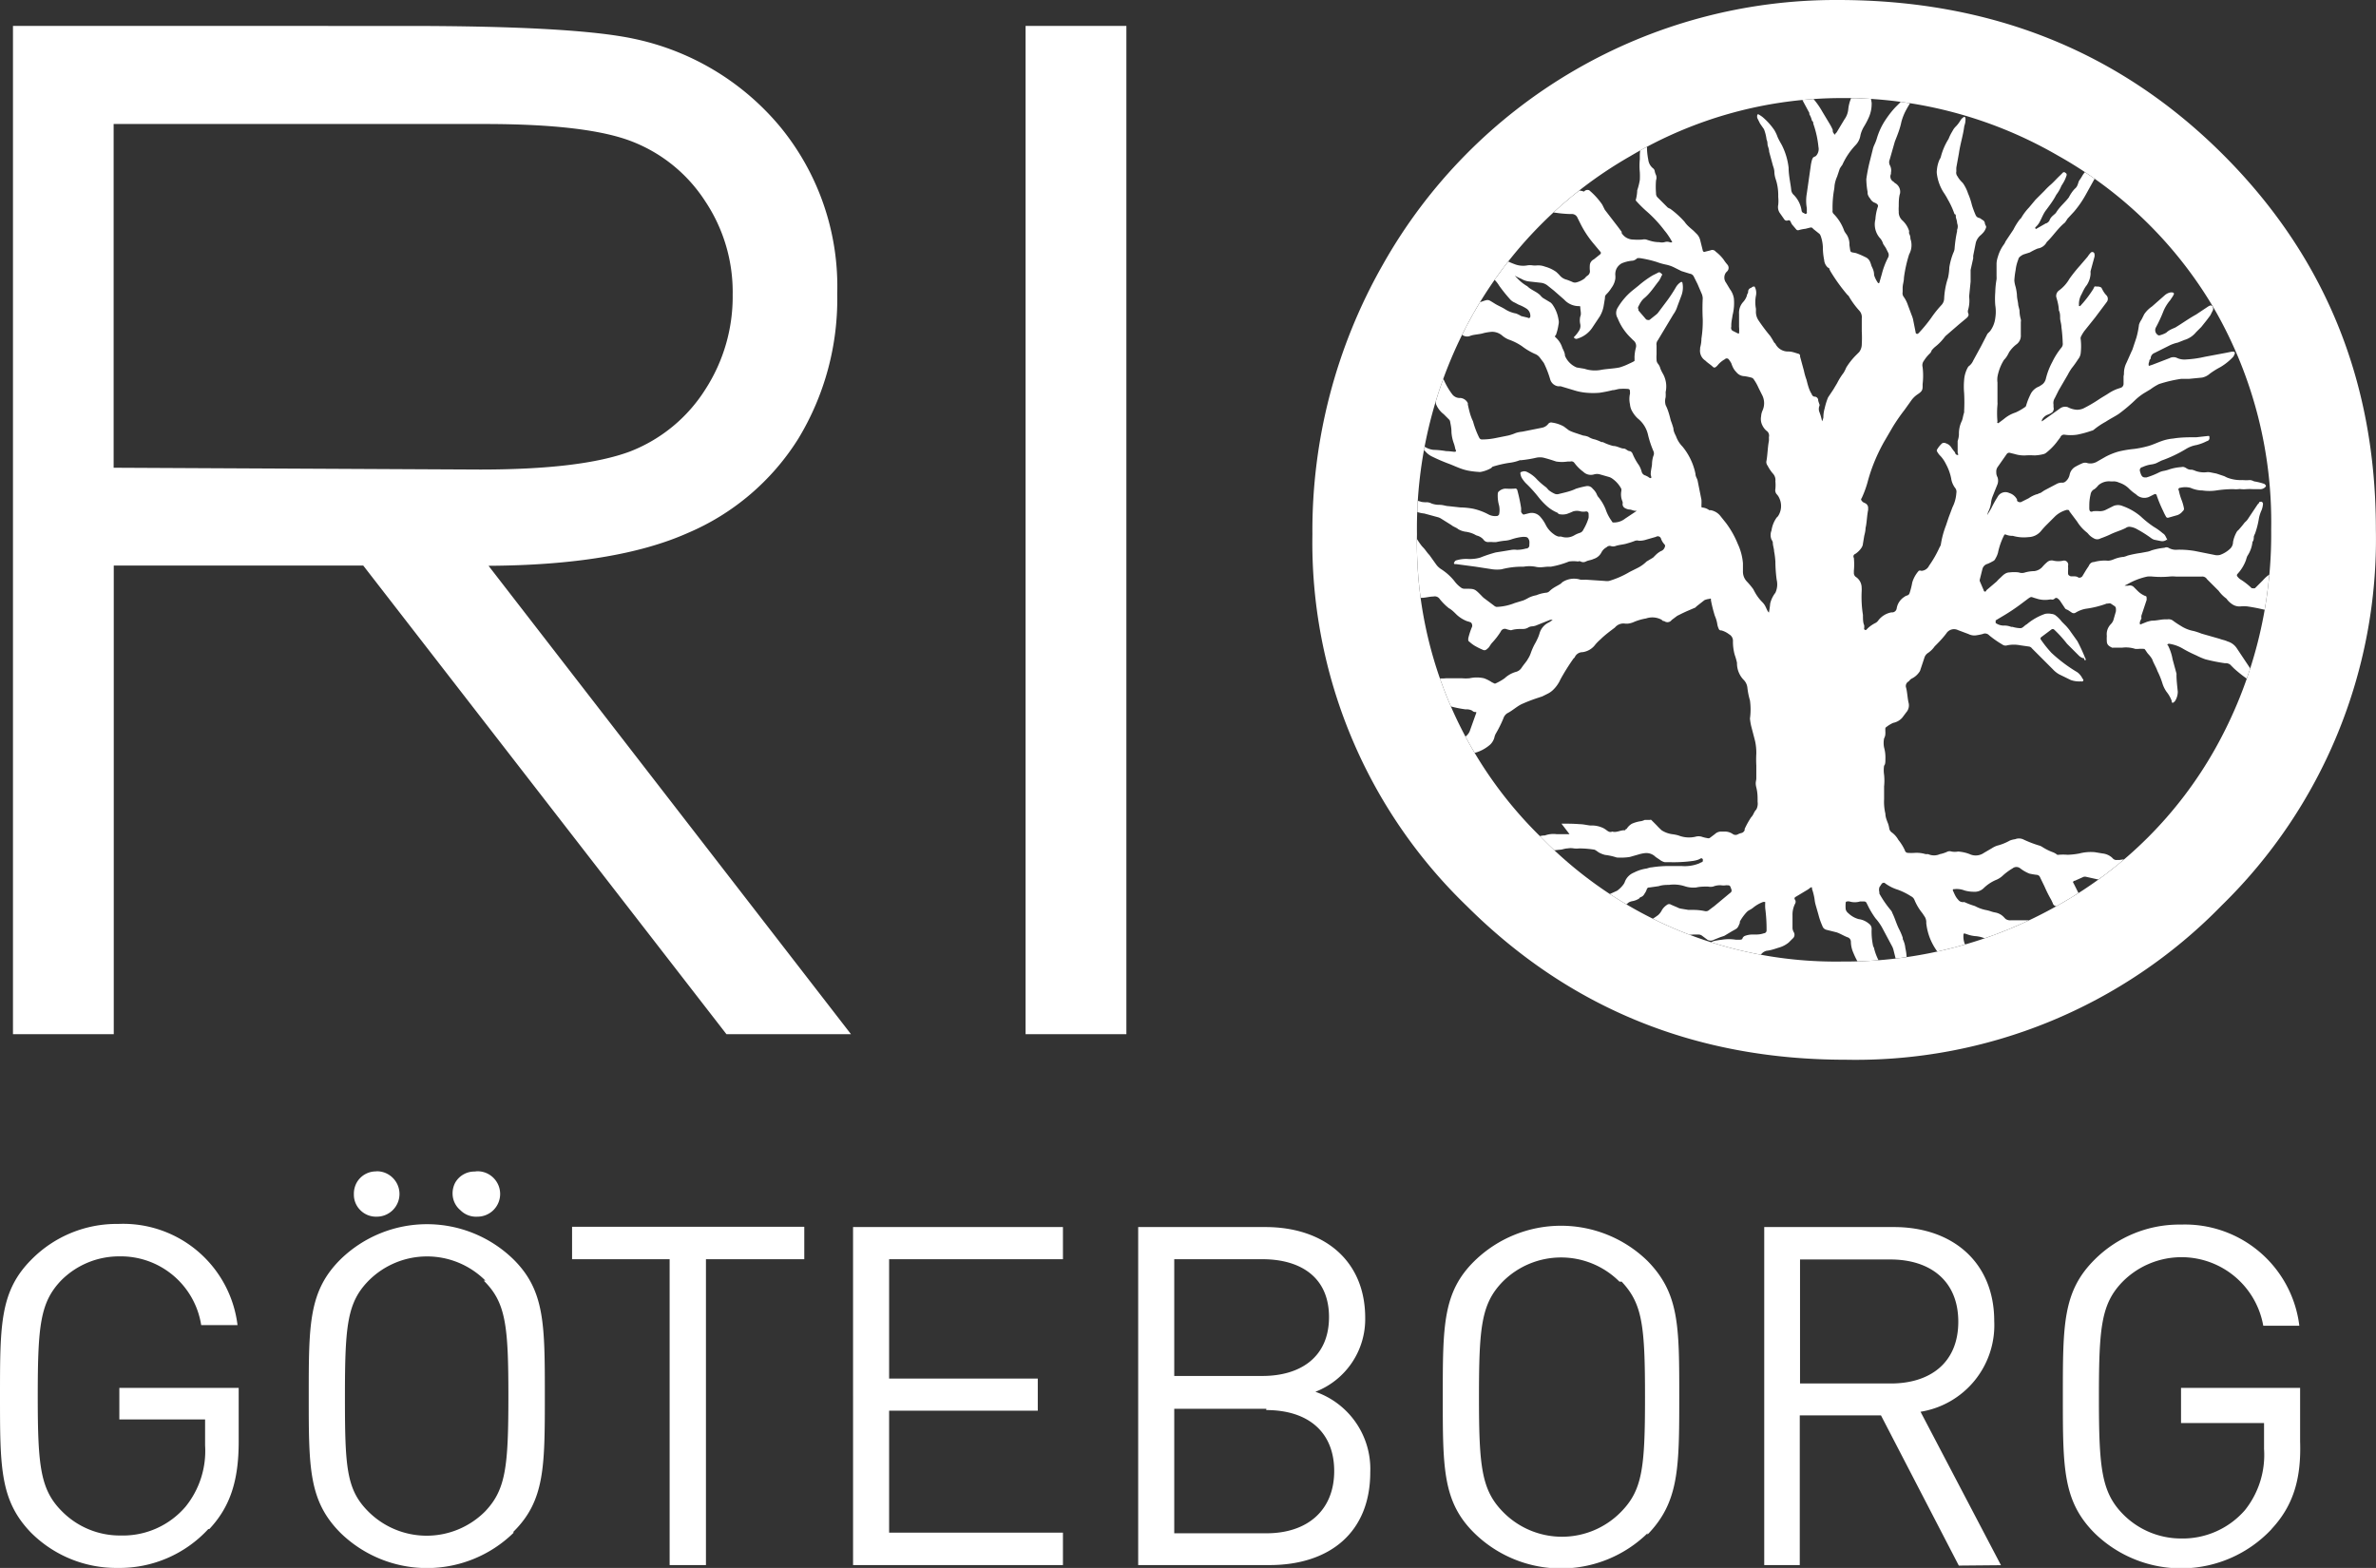 <svg xmlns="http://www.w3.org/2000/svg" viewBox="0 0 183.16 120.88"><rect x="0" y="0" width="183.16" height="120.88" fill="#333333" stroke="none"/><defs><clipPath id="a"><path fill="none" d="M142 7.56a32 32 0 0 0-16.36 4.5 32.35 32.35 0 0 0-12.07 12.12 33.7 33.7 0 0 0-4.34 17 31.74 31.74 0 0 0 9.6 23.4A31.68 31.68 0 0 0 142 74.13a33.26 33.26 0 0 0 16.76-4.4 31.44 31.44 0 0 0 12-12 33.74 33.74 0 0 0 4.32-16.92A32.92 32.92 0 0 0 170.8 24a32.23 32.23 0 0 0-12.15-12A32.88 32.88 0 0 0 142 7.56z"/></clipPath></defs><g data-name="Layer 1"><path fill="#fff" d="M29 90.3a1.73 1.73 0 0 1 1.27.5 1.75 1.75 0 0 1-1.24 3 1.7 1.7 0 0 1-1.25-.5 1.67 1.67 0 0 1-.5-1.23 1.77 1.77 0 0 1 .22-.9 1.7 1.7 0 0 1 1.5-.86zm7.76 0a1.73 1.73 0 0 1 1.27.5 1.75 1.75 0 0 1-1.24 3 1.7 1.7 0 0 1-1.3-.5 1.67 1.67 0 0 1-.6-1.22 1.77 1.77 0 0 1 .2-.9 1.7 1.7 0 0 1 1.5-.86zm-20.7 27.58a9.3 9.3 0 0 1-7 3 9.3 9.3 0 0 1-6.65-2.7C0 115.7 0 113.14 0 107.62s0-8.1 2.45-10.54a9.23 9.23 0 0 1 6.66-2.72 8.88 8.88 0 0 1 9.2 7.8h-2.8a6.27 6.27 0 0 0-6.3-5.3 6.3 6.3 0 0 0-4.5 1.86c-1.6 1.68-1.8 3.44-1.8 8.9s.2 7.25 1.9 8.93a6.28 6.28 0 0 0 4.5 1.83 6.35 6.35 0 0 0 5-2.23 6.83 6.83 0 0 0 1.5-4.72v-2H9.2V107h9.2v4.14c0 3-.65 5.02-2.26 6.74zm23.52.3a9.55 9.55 0 0 1-13.33 0c-2.45-2.46-2.45-5-2.45-10.55s0-8.1 2.45-10.54a9.55 9.55 0 0 1 13.33 0c2.42 2.4 2.42 5 2.42 10.5s0 8.1-2.42 10.5zm-2.16-19.45a6.36 6.36 0 0 0-9 0c-1.65 1.68-1.83 3.44-1.83 8.9s.1 7.2 1.8 8.9a6.36 6.36 0 0 0 9 0c1.6-1.68 1.8-3.44 1.8-8.9s-.2-7.22-1.9-8.9zm17-1.65v23.58h-2.8V97.08H44.1v-2.5H62v2.5zm11.34 23.58V94.6h16.18v2.48h-13.4v9.2H80v2.48H68.54v9.4h13.4v2.5zm32.1 0H87.74V94.6h9.8c4.55 0 7.7 2.6 7.7 7a6 6 0 0 1-3.84 5.7 6.3 6.3 0 0 1 4.23 6.2c0 4.67-3.16 7.16-7.77 7.16zm-.54-23.58h-6.8v9h6.8c2.9 0 5.13-1.43 5.13-4.54s-2.24-4.46-5.13-4.46zm.3 11.53h-7.1v9.6h7.1c3.2 0 5.23-1.8 5.23-4.8s-2-4.7-5.24-4.7zm29.38 9.6a9.55 9.55 0 0 1-13.33 0c-2.45-2.4-2.45-5-2.45-10.5s0-8.1 2.45-10.5a9.55 9.55 0 0 1 13.33 0c2.45 2.5 2.45 5 2.45 10.5s-.02 8.1-2.45 10.6zm-2.16-19.4a6.36 6.36 0 0 0-9 0c-1.65 1.7-1.83 3.5-1.83 8.9s.2 7.2 1.9 8.9a6.36 6.36 0 0 0 9 0c1.7-1.7 1.9-3.4 1.9-8.9s-.2-7.2-1.8-8.9zM151 120.7l-6-11.58h-6.26v11.54H136V94.6h10c4.54 0 7.73 2.74 7.73 7.24a6.76 6.76 0 0 1-5.68 7l6.2 11.83zm-5.24-23.6h-7v9.56h7c3 0 5.2-1.57 5.2-4.76s-2.2-4.8-5.23-4.8zm29.34 20.8a9.55 9.55 0 0 1-13.63.3c-2.45-2.46-2.45-5-2.45-10.55s0-8.1 2.45-10.54a9.23 9.23 0 0 1 6.66-2.7 8.88 8.88 0 0 1 9.12 7.8h-2.78a6.4 6.4 0 0 0-10.84-3.4c-1.65 1.7-1.83 3.5-1.83 8.9s.18 7.3 1.83 9a6.28 6.28 0 0 0 4.5 1.9 6.35 6.35 0 0 0 4.94-2.2 6.83 6.83 0 0 0 1.46-4.7v-2h-6.4V107h9.18v4.14c.1 3-.6 5.02-2.2 6.74z"/><g clip-path="url(#a)"><path fill="#fff" d="M120.37 63.5c.47 0 .93 0 1.4.04.27 0 .54.07.8.1h.12a2.06 2.06 0 0 1 .9.2 1.7 1.7 0 0 1 .3.2c.1.06.2.15.4.07.3.1.6-.1.9-.1h.1s0-.1.1-.1a1.2 1.2 0 0 1 .4-.4 2.56 2.56 0 0 1 .7-.2 1.1 1.1 0 0 0 .3-.1h.4a.13.13 0 0 1 .1 0l.4.4a5.64 5.64 0 0 0 .4.4 2 2 0 0 0 .8.3 3 3 0 0 1 .5.1 2.22 2.22 0 0 0 1.3.1.88.88 0 0 1 .5 0 2.32 2.32 0 0 0 .4.1.3.3 0 0 0 .2 0l.4-.3a.7.7 0 0 1 .5-.2h.3a1.06 1.06 0 0 1 .6.2.37.37 0 0 0 .4 0 1.42 1.42 0 0 1 .3-.1.42.42 0 0 0 .2-.2v-.1a6.57 6.57 0 0 1 .5-.9c.2-.2.2-.4.4-.6a1 1 0 0 0 .1-.6c0-.4 0-.7-.1-1.1s0-.5 0-.7v-1a8.28 8.28 0 0 1 0-.9 4.25 4.25 0 0 0-.1-1L135 56a4.5 4.5 0 0 1-.1-.6 5.17 5.17 0 0 0 0-1.4 5.66 5.66 0 0 1-.2-1 1 1 0 0 0-.3-.6 1.84 1.84 0 0 1-.5-1.3 4.44 4.44 0 0 0-.17-.6 3.73 3.73 0 0 1-.14-1.1.57.57 0 0 0-.3-.5 1.7 1.7 0 0 0-.6-.3.18.18 0 0 1-.2-.13 1.4 1.4 0 0 1-.1-.3 2.57 2.57 0 0 0-.2-.7 11.1 11.1 0 0 1-.3-1.2.34.34 0 0 0 0-.1.07.07 0 0 0-.1 0 1.27 1.27 0 0 0-.4.1l-.6.47-.1.1-.7.3-.3.14-.4.2-.4.3-.1.1a.4.4 0 0 1-.5 0c-.1 0-.1 0-.2-.1a1.5 1.5 0 0 0-1.2-.1 4.1 4.1 0 0 0-1 .3 1.68 1.68 0 0 1-.4.1h-.2a.85.85 0 0 0-.8.3c-.4.3-.8.6-1.1.9a4 4 0 0 0-.4.4 1.47 1.47 0 0 1-1 .6.65.65 0 0 0-.6.4l-.1.1a16.85 16.85 0 0 0-1 1.6 2.6 2.6 0 0 1-.6.84 1.64 1.64 0 0 1-.4.27l-.4.2-.3.1a12.42 12.42 0 0 0-1.3.5c-.4.2-.7.5-1.1.7a.74.74 0 0 0-.3.4 9.34 9.34 0 0 1-.6 1.2 1.3 1.3 0 0 0-.1.3 1.22 1.22 0 0 1-.3.5 3 3 0 0 1-1.4.7h-.3a12.83 12.83 0 0 1-1.4.4 4.1 4.1 0 0 1-.5.1 1.72 1.72 0 0 1-.6 0 1.9 1.9 0 0 0-.5-.1c-.2 0-.4-.2-.6-.1a2.27 2.27 0 0 1-.6-.1h-.1a.1.1 0 0 1 0-.2.28.28 0 0 1 .2-.2h.6a1.45 1.45 0 0 0 .4-.1l1-.3.3-.1a2.9 2.9 0 0 1 .7-.2 2.17 2.17 0 0 0 .7-.3 1 1 0 0 0 .5-.5l.5-1.4a.1.1 0 0 0 0-.1.33.33 0 0 1-.3-.1.9.9 0 0 0-.5-.1 8.68 8.68 0 0 1-1.4-.3 1.1 1.1 0 0 0-.3 0 7 7 0 0 1-1.6-.2c-.4 0-.7-.2-1.1-.2-.1 0-1-.4-1-.5l-.8-.5-.6-.3a4.3 4.3 0 0 1-.6-.4 4.8 4.8 0 0 0-.4-.4.36.36 0 0 1-.1-.2.2.2 0 0 1 .2-.2 2.06 2.06 0 0 1 .3.1l.9.3a1.24 1.24 0 0 0 .3 0c.4 0 .8.1 1.2.2a4.57 4.57 0 0 1 .7.1 1.12 1.12 0 0 0 .6 0h.1a2.88 2.88 0 0 0 .7 0c.2 0 .4.1.7.1a3.4 3.4 0 0 0 .7 0h1.2a3.1 3.1 0 0 0 .6 0 2.56 2.56 0 0 1 1.1 0 2.66 2.66 0 0 1 .6.3l.2.1a.12.12 0 0 0 .1 0 4.18 4.18 0 0 0 .7-.4 2.1 2.1 0 0 1 .9-.5.73.73 0 0 0 .4-.3c.2-.3.4-.5.5-.7a2.06 2.06 0 0 0 .2-.4 4.88 4.88 0 0 1 .3-.7 5.34 5.34 0 0 0 .3-.6 3.12 3.12 0 0 0 .1-.3 1.34 1.34 0 0 1 .7-.8 2.33 2.33 0 0 0 .3-.2.78.78 0 0 0-.2 0l-1 .4a1.08 1.08 0 0 1-.4.1.64.64 0 0 0-.3.1.76.76 0 0 1-.4.1c-.3 0-.6 0-.9.1a2 2 0 0 1-.4-.1.34.34 0 0 0-.4.2 5.7 5.7 0 0 1-.7.9 3.12 3.12 0 0 0-.2.3c-.2.2-.3.3-.5.2a5.63 5.63 0 0 1-.6-.3 2.35 2.35 0 0 1-.4-.3.24.24 0 0 1-.1-.1.67.67 0 0 1 0-.2 5.77 5.77 0 0 1 .3-.9c0-.1 0-.2-.1-.3a1.9 1.9 0 0 0-.3-.1 2.5 2.5 0 0 1-.8-.5c-.2-.2-.4-.4-.6-.5a4.53 4.53 0 0 1-.7-.7.46.46 0 0 0-.5-.2c-.3 0-.6.1-.9.1a2.44 2.44 0 0 1-.5 0 .35.35 0 0 0-.3.1l-1.2 1a3.43 3.43 0 0 0-.5.6l-.1.1a.4.4 0 0 1-.5.2 2.16 2.16 0 0 0-.4-.1c-.2 0-.4-.2-.6-.1a1 1 0 0 0-.7 0 .26.26 0 0 0-.1 0 .86.86 0 0 1-.5.2 1.87 1.87 0 0 0-.6.2l-.8.5c-.2.1-.3.2-.5.3l-1.1.6a.47.47 0 0 1-.3 0s-.1-.2 0-.2a3.06 3.06 0 0 0 .6-.8 5.9 5.9 0 0 1 .9-1.1l.1-.2a2.4 2.4 0 0 1 1.2-.7c.3 0 .6-.1.9-.2a2.48 2.48 0 0 1 .6-.2h.2a.5.5 0 0 0 .4-.4.08.08 0 0 0 0-.1 6.7 6.7 0 0 1-1-.8l-.4-.4a.66.66 0 0 0-.4-.1 3.47 3.47 0 0 1-1.1-.3l-.3-.1a.6.6 0 0 0-.4 0 1.36 1.36 0 0 1-.9-.1 3.37 3.37 0 0 0-.9-.1 3.37 3.37 0 0 0-1.2.3l-.3.1a.22.22 0 0 1-.1 0 .26.26 0 0 1-.2-.1.23.23 0 0 1 0-.2 5.13 5.13 0 0 1 .8-.5h.1c.4 0 .7-.2 1-.3l.8-.2.5-.1a7 7 0 0 1 1.1 0 .73.73 0 0 1 .2 0l.4.1a2.4 2.4 0 0 1 .7.2 3.37 3.37 0 0 0 .5.1 2.6 2.6 0 0 1 1 .5l.3.3.8.6a.63.63 0 0 0 .7 0 1.64 1.64 0 0 0 .2-.1.9.9 0 0 1 .4-.1l.2-.1c.1 0 .2-.1.3-.1s-.1-.2-.1-.3l-.1-.2a2.34 2.34 0 0 0-.4-.7l-.3-.5a3.9 3.9 0 0 1-.3-.4.84.84 0 0 0-.1-.2.34.34 0 0 1 0-.5c.1-.2.3-.4.4-.5a1 1 0 0 1 .6-.3.43.43 0 0 1 .4.2l.5.6s.3.5.5.7.3.4.5.6l.5.7a1.43 1.43 0 0 0 .42.4 4.27 4.27 0 0 1 1 .9 2.2 2.2 0 0 0 .5.5.44.44 0 0 0 .26.1h.1c.7 0 .7 0 1.2.5a2.86 2.86 0 0 0 .2.2l.8.6a.4.4 0 0 0 .2.1 4.13 4.13 0 0 0 1.4-.3l.66-.2a3.23 3.23 0 0 0 .4-.2 2.2 2.2 0 0 1 .6-.2 2.85 2.85 0 0 1 .8-.2.4.4 0 0 0 .2-.1c.3-.3.6-.4.9-.6l.1-.1a1.63 1.63 0 0 1 1.4-.2 2.58 2.58 0 0 0 .4 0l1.5.1a1.2 1.2 0 0 0 .3 0 6.9 6.9 0 0 0 1.6-.7l.6-.3a2.75 2.75 0 0 0 .7-.5l.5-.3.2-.2a1.8 1.8 0 0 1 .4-.3.47.47 0 0 0 .3-.3.2.2 0 0 0 0-.2 1.23 1.23 0 0 1-.3-.5.26.26 0 0 0-.38-.1l-.7.2a1.8 1.8 0 0 1-.6.1.54.54 0 0 0-.3 0 5.65 5.65 0 0 1-.6.2c-.3.1-.6.1-.9.2a.56.56 0 0 1-.4 0 .33.33 0 0 0-.3.1.93.93 0 0 0-.4.4 1 1 0 0 1-.6.5c-.2.1-.4.1-.6.2a.43.43 0 0 1-.4 0 .23.23 0 0 0-.2 0 2.5 2.5 0 0 0-.7 0 6.78 6.78 0 0 1-1.4.4h-.2c-.3 0-.6.1-1 0a2.64 2.64 0 0 0-.9 0h-.1a6.18 6.18 0 0 0-1.6.2 2.7 2.7 0 0 1-.7 0l-1.3-.2-1.5-.2h-.1c-.06 0-.1-.1-.05-.1a.24.24 0 0 1 .2-.2 2.6 2.6 0 0 1 .8-.1 2.85 2.85 0 0 0 1-.1 11.26 11.26 0 0 1 1.2-.4l.63-.1.6-.1a1.53 1.53 0 0 1 .4 0 2.62 2.62 0 0 0 .7-.1.25.25 0 0 0 .26-.3 1.06 1.06 0 0 0 0-.3c-.1-.3-.2-.3-.5-.3a3.9 3.9 0 0 0-.9.2 2.08 2.08 0 0 1-.54.1 5.93 5.93 0 0 0-.6.1 1.56 1.56 0 0 1-.3 0 2.25 2.25 0 0 0-.3 0 .43.43 0 0 1-.4-.2 1 1 0 0 0-.5-.3 1.22 1.22 0 0 1-.2-.1 2.24 2.24 0 0 0-.7-.2 1.54 1.54 0 0 1-.55-.2c-.1-.1-.4-.2-.5-.3l-.8-.5a1.07 1.07 0 0 0-.2-.1l-1.1-.3a2.5 2.5 0 0 1-.5-.1l-.7-.4-.1-.1a.1.1 0 0 1 0-.2.36.36 0 0 1 .3-.2c.3 0 .5 0 .76.1a1.7 1.7 0 0 0 .4.03.83.83 0 0 1 .4.1 1.76 1.76 0 0 0 .6.1c.3 0 .5.1.7.1l.9.1a6 6 0 0 1 1 .1 4.65 4.65 0 0 1 1.2.45 1.1 1.1 0 0 0 .7.1l.1-.1a1.68 1.68 0 0 0 0-.7 2.73 2.73 0 0 1-.1-.9.24.24 0 0 1 .1-.2.8.8 0 0 1 .5-.2 5.14 5.14 0 0 0 .7 0 .16.16 0 0 1 .2.1 12.42 12.42 0 0 1 .3 1.4v.3s.1.2.2.2l.4-.1a.87.87 0 0 1 .9.3 2.84 2.84 0 0 1 .4.6 1.9 1.9 0 0 0 .6.7 1 1 0 0 0 .4.2 1.1 1.1 0 0 1 .2 0 1.2 1.2 0 0 0 1-.1 2 2 0 0 1 .4-.18.44.44 0 0 0 .3-.26 4 4 0 0 0 .4-.9 1.9 1.9 0 0 0 0-.3.18.18 0 0 0-.2-.2 1.12 1.12 0 0 1-.4 0 1 1 0 0 0-.6 0 4.56 4.56 0 0 1-.5.2 1.3 1.3 0 0 1-.6 0l-.1-.1a2.92 2.92 0 0 1-.8-.5 5.44 5.44 0 0 1-.66-.7 10.23 10.23 0 0 0-1-1.1 2.73 2.73 0 0 1-.3-.4 1.1 1.1 0 0 1-.1-.35s0-.1.1-.1a.46.46 0 0 1 .4 0 2.43 2.43 0 0 1 .8.6 5.87 5.87 0 0 0 .7.6l.18.2a2 2 0 0 0 .5.3.48.48 0 0 0 .3 0c.4-.1.9-.2 1.3-.4a6.73 6.73 0 0 1 .8-.2.5.5 0 0 1 .5.2 1.33 1.33 0 0 1 .3.4.9.9 0 0 0 .1.2 3.52 3.52 0 0 1 .6 1c.1.3.26.6.4.8s.1.2.2.2h.1a1.4 1.4 0 0 0 .8-.3l.9-.6h-.1c-.2 0-.3-.1-.5-.1a.88.88 0 0 1-.3-.1.35.35 0 0 1-.2-.3.56.56 0 0 0 0-.2 1.4 1.4 0 0 1-.1-.8.44.44 0 0 0 0-.2 2.22 2.22 0 0 0-.72-.8.88.88 0 0 0-.2-.1l-.7-.2a.83.83 0 0 0-.5 0 .83.83 0 0 1-.8-.2 3.33 3.33 0 0 1-.7-.7.28.28 0 0 0-.3-.1h-.2a2.85 2.85 0 0 1-.9 0c-.3-.1-.6-.2-1-.3a1.43 1.43 0 0 0-.5 0 9.3 9.3 0 0 1-1.2.2.43.43 0 0 0-.1 0 3.26 3.26 0 0 1-.8.2 8.64 8.64 0 0 0-1.3.3.67.67 0 0 0-.1.1 2.54 2.54 0 0 1-.8.3.63.63 0 0 1-.2 0 5.86 5.86 0 0 1-.8-.1c-.5-.1-.9-.3-1.4-.5a13.7 13.7 0 0 1-1.4-.6 1.55 1.55 0 0 1-.5-.4l-.37-.3a.37.37 0 0 1 .4 0 1.57 1.57 0 0 0 .6.2 7 7 0 0 1 1 .1c.2 0 .4.03.6.05s.16-.1.1-.2a3.85 3.85 0 0 0-.1-.4 3.1 3.1 0 0 1-.2-.9c0-.3-.04-.5-.1-.8a.3.3 0 0 0-.1-.2l-.4-.4a1.82 1.82 0 0 1-.6-.8c0-.2-.1-.3-.1-.5s-.1-.3-.1-.5a5.8 5.8 0 0 0-.4-1 11.7 11.7 0 0 1-1.04-2.8 2.54 2.54 0 0 1 0-.3.18.18 0 0 1 .1-.2.23.23 0 0 1 .3 0 2.1 2.1 0 0 1 .2.37c.2.2.3.4.4.6a3.13 3.13 0 0 0 .1.3c.1.2.2.4.4.6l.3.6c.2.3.3.7.5 1.1a5.65 5.65 0 0 0 .6 1 .73.73 0 0 0 .5.28.66.66 0 0 0 .1 0 .7.7 0 0 1 .6.4.42.42 0 0 1 0 .1c.1.46.2.9.4 1.3a6.8 6.8 0 0 0 .4 1.1 1.82 1.82 0 0 0 .1.2.22.22 0 0 0 .2.1 5.18 5.18 0 0 0 1-.1l1-.2a3.68 3.68 0 0 0 .6-.2 2.37 2.37 0 0 1 .5-.1l1.5-.3a.8.8 0 0 0 .5-.3.28.28 0 0 1 .3-.1 2.54 2.54 0 0 1 .9.3l.4.3a3.3 3.3 0 0 0 .5.2l.6.2a1.42 1.42 0 0 1 .4.1 1.44 1.44 0 0 0 .5.2 3.43 3.43 0 0 1 .5.2h.1a4.18 4.18 0 0 0 .8.3c.3 0 .6.2.8.2s.3.2.5.2a.34.34 0 0 1 .2.2 4.5 4.5 0 0 0 .5.9 2 2 0 0 1 .2.48.4.4 0 0 0 .3.3l.2.1s.1.1.2.1 0-.2 0-.3c0-.3.1-.6.1-.8a2.2 2.2 0 0 1 .1-.6.44.44 0 0 0 0-.4 7.74 7.74 0 0 1-.4-1.2 2.23 2.23 0 0 0-.8-1.3 2.24 2.24 0 0 1-.4-.5 1.32 1.32 0 0 1-.2-.6 1.83 1.83 0 0 1 0-.8.3.3 0 0 0 0-.1c0-.2 0-.28-.24-.28a3.62 3.62 0 0 0-.5 0c-.2 0-.4.1-.6.1a9.93 9.93 0 0 1-1 .2 5.64 5.64 0 0 1-1 0 4.4 4.4 0 0 1-1-.2l-1-.3h-.2a.75.75 0 0 1-.6-.5 7.94 7.94 0 0 0-.5-1.3l-.3-.4a.86.86 0 0 0-.4-.3 5.06 5.06 0 0 1-1-.6 4.34 4.34 0 0 0-1-.5 1.84 1.84 0 0 1-.5-.3 1.2 1.2 0 0 0-.8-.3 4 4 0 0 0-.64.1c-.3.1-.7.1-1 .2a.64.64 0 0 1-.7-.1l-.1-.1a4 4 0 0 1-.6-.65l-1.2-1.7c-.2-.3-.4-.7-.6-1a.23.23 0 0 1 .1-.4.2.2 0 0 1 .2 0l.5.4a2.8 2.8 0 0 0 .6.3 1.57 1.57 0 0 1 .6.3h.1l1 .6a.3.3 0 0 0 .3 0 1.07 1.07 0 0 0 .4-.16.55.55 0 0 1 .2-.1c.6-.2.5-.2 1 .1.3.2.6.3.9.5a2.34 2.34 0 0 0 .8.3 2.35 2.35 0 0 1 .4.2l.5.12a.12.12 0 0 0 .2-.1.67.67 0 0 0-.3-.6 3.26 3.26 0 0 0-.6-.3l-.3-.16a1 1 0 0 1-.4-.3 11.64 11.64 0 0 1-.8-1 2.46 2.46 0 0 0-.3-.4l-1-1-.5-.5-.7-.7-.5-.4c-.1-.1-.1-.1 0-.2a.38.38 0 0 1 .17-.1 1.24 1.24 0 0 1 .6 0 18.05 18.05 0 0 1 1.7.8.72.72 0 0 1 .2.1 7.66 7.66 0 0 1 .9.9 12 12 0 0 0 .9 1 3.2 3.2 0 0 0 .7.54c.3.3.7.4 1 .7a1.3 1.3 0 0 0 .2.2l.6.36.1.1a2.7 2.7 0 0 1 .5 1.2.82.82 0 0 1 0 .4 4 4 0 0 1-.2.8c-.1.1-.1.1 0 .2a1.77 1.77 0 0 1 .5.8c.1.2.2.4.2.6a1.68 1.68 0 0 0 .9.9l.6.1a2.53 2.53 0 0 0 1.2.1c.5-.1 1-.1 1.5-.2a4.46 4.46 0 0 0 .76-.3 3.53 3.53 0 0 0 .4-.2 3.26 3.26 0 0 0 0-.3 3.34 3.34 0 0 1 .1-.7.54.54 0 0 0-.2-.6l-.2-.2a4.25 4.25 0 0 1-1-1.5.76.76 0 0 1 0-.8 5.06 5.06 0 0 1 1.1-1.3l.5-.4a7.67 7.67 0 0 1 1.1-.8l.4-.2a.16.16 0 0 1 .2 0c.1.1.2.14.1.2a2.67 2.67 0 0 1-.2.4c-.4.5-.7 1-1.2 1.4-.2.2-.3.4-.4.6a.18.18 0 0 0 0 .2v.1l.6.7s.2.1.3 0l.5-.4a1 1 0 0 0 .1-.1l.6-.8a11.12 11.12 0 0 0 .8-1.2 1.15 1.15 0 0 1 .4-.4.1.1 0 0 1 .1.1 1.8 1.8 0 0 1-.1 1l-.3.8a2 2 0 0 1-.3.6l-1.2 2a.5.5 0 0 0-.1.4v.7a2.66 2.66 0 0 0 0 .4.47.47 0 0 0 .1.3 1 1 0 0 1 .2.4 3.18 3.18 0 0 0 .2.4 2 2 0 0 1 .2 1.4 3.22 3.22 0 0 1 0 .4 1.1 1.1 0 0 0 0 .6c.2.4.3.8.4 1.2a5.52 5.52 0 0 1 .2.6c0 .2.1.4.2.6a2.17 2.17 0 0 0 .5.8 4.83 4.83 0 0 1 1 2.1c0 .2.1.3.16.5l.3 1.5a3.56 3.56 0 0 1 0 .4c0 .2 0 .2.1.2a1.1 1.1 0 0 1 .5.2.2.2 0 0 0 .1 0 1.24 1.24 0 0 1 .8.5l.4.5a7.17 7.17 0 0 1 .9 1.6 4.38 4.38 0 0 1 .4 1.5v.6a1.1 1.1 0 0 0 .3.8 5.84 5.84 0 0 1 .5.6c.2.4.4.7.7 1s.3.6.5.8a6.44 6.44 0 0 0 .1-.7 2.16 2.16 0 0 1 .4-.83 1.53 1.53 0 0 0 .1-1 11 11 0 0 1-.1-1.4 5.9 5.9 0 0 0-.1-.8c0-.2-.1-.43-.1-.7a.8.8 0 0 0-.1-.2.94.94 0 0 1 0-.7 2.28 2.28 0 0 1 .4-1l.1-.1a1.42 1.42 0 0 0 .1-1.4 1 1 0 0 0-.2-.3.47.47 0 0 1-.1-.4 3.15 3.15 0 0 0 0-.6.73.73 0 0 0-.2-.6 3.1 3.1 0 0 1-.4-.6.48.48 0 0 1-.1-.3c.1-.5.1-1.1.2-1.6a2.67 2.67 0 0 0 0-.3.45.45 0 0 0-.2-.5 1.33 1.33 0 0 1-.3-.4 1.08 1.08 0 0 1-.1-.7 1.27 1.27 0 0 1 .1-.43 1.37 1.37 0 0 0 0-1.17l-.3-.6a3.7 3.7 0 0 0-.4-.7.38.38 0 0 0-.2-.1 4 4 0 0 0-.5-.1.8.8 0 0 1-.6-.3c-.2-.2-.3-.4-.4-.7a2.54 2.54 0 0 0-.2-.3.2.2 0 0 0-.3 0 1.88 1.88 0 0 0-.5.4 1 1 0 0 1-.2.2.16.16 0 0 1-.2 0c-.2-.2-.4-.3-.6-.5a.9.9 0 0 1-.4-.9 1.2 1.2 0 0 1 0-.1 2.7 2.7 0 0 0 .1-.7 8.62 8.62 0 0 0 .1-1.5 15.76 15.76 0 0 1 0-1.6 1 1 0 0 0-.1-.4l-.3-.7-.3-.6a.4.4 0 0 0-.3-.2l-.64-.2-.6-.3a2.67 2.67 0 0 0-.6-.2 4.76 4.76 0 0 1-.7-.2 8.68 8.68 0 0 0-1.3-.3h-.2s-.2.2-.4.2a2.67 2.67 0 0 0-.8.2 1 1 0 0 0-.4.4 1 1 0 0 0-.1.5 1.45 1.45 0 0 1 0 .3 1.58 1.58 0 0 1-.3.7 2.55 2.55 0 0 1-.4.5c-.1.1-.1.2-.1.3l-.1.6a2.37 2.37 0 0 1-.3.8l-.6.9a2.1 2.1 0 0 1-1.1.8.22.22 0 0 1-.3-.1 2.57 2.57 0 0 0 .4-.5.67.67 0 0 0 .1-.5 1.33 1.33 0 0 1 0-.6c.1-.2 0-.5 0-.7 0 0 0-.1-.04-.1a1.53 1.53 0 0 1-1.2-.5l-.8-.7-.5-.4a1 1 0 0 0-.5-.2l-.9-.1a1.5 1.5 0 0 1-.6-.2 4.77 4.77 0 0 1-.6-.3 4.48 4.48 0 0 1-.6-.5 2 2 0 0 1-.4-.4.66.66 0 0 0-.2-.2 1.55 1.55 0 0 1-.4-.5.13.13 0 0 1 .12 0h.1a6.25 6.25 0 0 0 1.44.76 1.82 1.82 0 0 0 1 .1 1.2 1.2 0 0 1 .4 0 1.65 1.65 0 0 0 .37 0 1.5 1.5 0 0 1 .6.1 2.65 2.65 0 0 1 .85.4 3.22 3.22 0 0 1 .3.3 1 1 0 0 0 .5.3 4.8 4.8 0 0 1 .5.2.46.46 0 0 0 .3 0 1.78 1.78 0 0 0 .6-.3 1.06 1.06 0 0 1 .2-.2.4.4 0 0 0 .2-.4 2.2 2.2 0 0 1 0-.46.54.54 0 0 1 .3-.4l.5-.4a.13.13 0 0 0 0-.2l-.5-.6a7.73 7.73 0 0 1-1-1.5l-.25-.5a.47.47 0 0 0-.4-.3h-.2a9.28 9.28 0 0 1-1.1-.1.9.9 0 0 1-.4-.13 3.85 3.85 0 0 0-1.1-.5.54.54 0 0 1-.3-.2 4.38 4.38 0 0 1-.7-.9 4.5 4.5 0 0 1-.6-1.1.28.28 0 0 1 0-.1 12.8 12.8 0 0 1-.4-1.3 1.7 1.7 0 0 1 0-.4h.1a2.7 2.7 0 0 1 .3.4 2.3 2.3 0 0 0 .7.8 5.47 5.47 0 0 1 1 1l.4.4a.72.72 0 0 0 .4.2 1.34 1.34 0 0 0 .6 0 .87.87 0 0 1 .6.1.7.7 0 0 0 .3 0 6.37 6.37 0 0 0 .7 0 2.07 2.07 0 0 1 .6.1.34.34 0 0 1 .4-.1 5.56 5.56 0 0 1 1 1.1l.2.4 1 1.3.3.4v.1a1.06 1.06 0 0 0 .9.5 4.86 4.86 0 0 0 .7 0 .6.6 0 0 1 .3 0c.3.1.6.2 1 .2a.9.9 0 0 0 .4 0 .6.6 0 0 1 .4 0 .26.26 0 0 0 .2 0 4.56 4.56 0 0 0-.3-.5 4.3 4.3 0 0 0-.3-.4 9.74 9.74 0 0 0-1.4-1.5 9.37 9.37 0 0 1-.8-.8.1.1 0 0 1 0-.1 3.13 3.13 0 0 0 .1-.7 4.83 4.83 0 0 0 .2-.8 5.87 5.87 0 0 0 0-.6 5.1 5.1 0 0 1 0-1V12c0-.4.1-.7.1-1v-.6s0-.1.1-.1a.16.16 0 0 1 .15 0 .43.43 0 0 1 .1.2 4.15 4.15 0 0 1 .1.8 5.08 5.08 0 0 0 .1 1 1 1 0 0 0 .4.7.34.34 0 0 1 .1.2 1.17 1.17 0 0 0 .1.3.6.6 0 0 1 0 .4 5.84 5.84 0 0 0 0 1 .42.42 0 0 0 .1.3l.8.8a1.28 1.28 0 0 0 .2.1 7 7 0 0 1 1.1 1c.2.3.48.5.7.7l.2.2a1 1 0 0 1 .3.5l.2.8a.13.13 0 0 0 .2.1l.4-.1a.33.33 0 0 1 .4.1 3.2 3.2 0 0 1 .6.6 3.44 3.44 0 0 0 .3.4.38.38 0 0 1 0 .5l-.1.1a.66.66 0 0 0 0 .8l.3.5a1.6 1.6 0 0 1 .3.7 3.82 3.82 0 0 1-.1 1.3c-.04.3-.1.5-.1.8v.1a.26.26 0 0 0 .1.3l.4.2a.1.1 0 0 0 .1 0 2.8 2.8 0 0 0 0-.5v-1a1.24 1.24 0 0 1 .3-.9 1.36 1.36 0 0 0 .3-.5c0-.1.1-.2.1-.3a.3.3 0 0 1 .2-.3c.06 0 .1-.1.2-.1a.12.12 0 0 1 .1 0 1 1 0 0 1 .1.7 2.68 2.68 0 0 0 0 1 2.3 2.3 0 0 1 0 .2 1.18 1.18 0 0 0 .2.7 14.2 14.2 0 0 0 .9 1.2 6 6 0 0 1 .3.5l.1.1a1.08 1.08 0 0 0 1 .6c.3 0 .5.1.8.18a.17.17 0 0 1 .1.2l.3 1.1a4.75 4.75 0 0 0 .2.7c.1.4.2.8.4 1.1a.27.27 0 0 0 .2.2.28.28 0 0 1 .3.3 2.8 2.8 0 0 0 .1.3.17.17 0 0 1 0 .1.64.64 0 0 0 0 .5 4.27 4.27 0 0 1 .2.7 1.12 1.12 0 0 0 .1-.3 2.46 2.46 0 0 1 .1-.7 5.13 5.13 0 0 1 .26-.84l.4-.6.3-.5a5 5 0 0 1 .5-.8 2.8 2.8 0 0 0 .2-.4 5.27 5.27 0 0 1 .8-1l.2-.2a1 1 0 0 0 .2-.6 9.13 9.13 0 0 0 0-1v-1a.74.74 0 0 0-.2-.6 6.5 6.5 0 0 1-.8-1.1.34.34 0 0 0-.1-.1 13.74 13.74 0 0 1-1.3-1.8 2.13 2.13 0 0 1-.1-.2s0-.1-.1-.1a.87.87 0 0 1-.3-.6 4.9 4.9 0 0 1-.1-1 2.93 2.93 0 0 0-.15-.8.72.72 0 0 0-.1-.2l-.5-.4a.2.2 0 0 0-.2-.1l-.4.1a2.8 2.8 0 0 0-.5.1.18.18 0 0 1-.2-.05l-.34-.4-.1-.2a.15.15 0 0 0-.2-.1.23.23 0 0 1-.3-.1l-.35-.5a.82.82 0 0 1-.1-.6 2.94 2.94 0 0 0 0-.6V15a3.84 3.84 0 0 0-.2-1.2 2 2 0 0 1-.1-.6 1.58 1.58 0 0 0-.1-.4l-.3-1.1c0-.13-.05-.3-.1-.44s0-.3-.1-.5a3.27 3.27 0 0 0-.2-.8l-.3-.43-.2-.4a.4.4 0 0 1 0-.3.07.07 0 0 1 .1 0 2.42 2.42 0 0 1 .3.2 5.1 5.1 0 0 1 .9 1 3.27 3.27 0 0 1 .2.4c.1.3.3.6.4.8a5.15 5.15 0 0 1 .5 1.7c0 .6.15 1.2.2 1.7a.6.6 0 0 0 .2.4 2.16 2.16 0 0 1 .6 1.2.22.22 0 0 0 .2.2.1.1 0 0 0 .2-.1 2.22 2.22 0 0 0 0-.3 3.2 3.2 0 0 1 0-1.1l.3-2.1a3.4 3.4 0 0 1 .1-.5.73.73 0 0 1 .1-.2l.2-.1a.77.77 0 0 0 .2-.7 7.54 7.54 0 0 0-.4-1.8c0-.1 0-.14-.1-.22a1.66 1.66 0 0 0-.2-.5.43.43 0 0 1 0-.1l-.7-1.3a5.16 5.16 0 0 1-.2-.6.13.13 0 0 1 .1-.1.14.14 0 0 1 .2 0l.9.9a6.2 6.2 0 0 1 .7 1l.6 1a3.35 3.35 0 0 1 .2.4c0 .1 0 .2.1.3s.1.1.1 0l.1-.1.6-1a1.6 1.6 0 0 0 .3-.8 3 3 0 0 1 .2-.8 5.62 5.62 0 0 1 1-1.6l.1-.2c.1-.1.3-.1.4 0a.53.53 0 0 1 0 .2v.4c0 .5 0 1 .1 1.5a2.57 2.57 0 0 1-.2 1.1 6.06 6.06 0 0 1-.36.7 2.36 2.36 0 0 0-.3.7 1.4 1.4 0 0 1-.4.8 5.46 5.46 0 0 0-1 1.5 2.33 2.33 0 0 0-.2.3l-.2.6a2.5 2.5 0 0 0-.2.7 2.6 2.6 0 0 1-.05.4 7.85 7.85 0 0 0-.1 1.5.3.3 0 0 0 .1.3 3.5 3.5 0 0 1 .8 1.3 3.06 3.06 0 0 0 .2.3 1.4 1.4 0 0 1 .2.7.82.82 0 0 0 0 .1c.1.6 0 .5.5.6a6 6 0 0 1 .7.3.7.7 0 0 1 .4.4 2.42 2.42 0 0 1 .1.3c.1.2.2.4.2.7a2.12 2.12 0 0 0 .3.6.07.07 0 0 0 .1 0l.2-.7a6 6 0 0 1 .4-1.1l.1-.2a.43.43 0 0 0 0-.3l-.2-.4-.2-.3a1.2 1.2 0 0 0-.2-.4 1.6 1.6 0 0 1-.4-1.5 3.74 3.74 0 0 1 .2-1 .2.2 0 0 0-.1-.2.77.77 0 0 0-.2-.1.67.67 0 0 1-.3-.3c-.1-.1-.2-.3-.2-.4a.3.3 0 0 1 0-.1 6 6 0 0 1-.1-1 13 13 0 0 1 .3-1.5l.2-.8a1.5 1.5 0 0 1 .1-.3 3.92 3.92 0 0 0 .2-.5 5.23 5.23 0 0 1 .7-1.5c.2-.3.5-.7.8-1l.3-.3a2.72 2.72 0 0 1 1-.8.2.2 0 0 1 .2 0c.1 0 .1.1 0 .2a3.7 3.7 0 0 1-.2.3 9.7 9.7 0 0 0-.6 1 4.25 4.25 0 0 0-.3.8c-.1.5-.3 1-.5 1.5l-.4 1.4a.52.52 0 0 0 0 .4.85.85 0 0 1 .1.6v.1a.45.45 0 0 0 .2.6l.1.1a.76.76 0 0 1 .4.8c-.1.3-.1.7-.1 1a2.75 2.75 0 0 0 0 .4.85.85 0 0 0 .3.7 1.88 1.88 0 0 1 .5.8.76.76 0 0 0 0 .2.8.8 0 0 1 .1.4 1.47 1.47 0 0 1-.1 1.2 10.36 10.36 0 0 0-.4 1.8c0 .3-.1.5-.1.8v.3a.48.48 0 0 0 .1.4 2.36 2.36 0 0 1 .3.6l.3.8a2 2 0 0 1 .1.3l.2 1a.12.12 0 0 0 .2.1.6.6 0 0 0 .1-.1 11.2 11.2 0 0 0 .9-1.1 8.3 8.3 0 0 1 .8-1 .76.76 0 0 0 .2-.5 6 6 0 0 1 .3-1.6 4.63 4.63 0 0 0 .1-.8 5.1 5.1 0 0 1 .3-1.1 1.08 1.08 0 0 0 .1-.3 10.32 10.32 0 0 1 .2-1.4.28.28 0 0 1 0-.1.66.66 0 0 0 0-.5c0-.2-.1-.4-.1-.5s0-.2-.1-.2a6.3 6.3 0 0 0-.5-1.1 5.55 5.55 0 0 0-.36-.6 3.5 3.5 0 0 1-.5-1.4 1.06 1.06 0 0 1 0-.3 2.52 2.52 0 0 1 .2-.8.88.88 0 0 0 .1-.2 4.9 4.9 0 0 1 .6-1.4 3.44 3.44 0 0 1 .3-.6c.1-.2.2-.3.3-.4a2.44 2.44 0 0 0 .3-.4.77.77 0 0 1 .3-.3.1.1 0 0 1 .1.1.7.7 0 0 1 0 .2c0 .2-.1.4-.1.5-.1.7-.3 1.3-.4 2l-.2 1.1a3.16 3.16 0 0 0 0 .3.45.45 0 0 0 .1.4c.1.2.3.4.4.5a3 3 0 0 1 .4.8 5.25 5.25 0 0 1 .3.9 7.44 7.44 0 0 0 .3.8.38.38 0 0 0 .3.2l.3.2a.34.34 0 0 1 .1.2c0 .1.1.2.1.3a1.08 1.08 0 0 1-.3.5l-.1.1a1.16 1.16 0 0 0-.4.6l-.2 1a2.57 2.57 0 0 0 0 .2l-.2.9v.9l-.1 1a1.47 1.47 0 0 0 0 .3 2.52 2.52 0 0 1-.1.9.44.44 0 0 0 0 .2c.1.2 0 .3-.1.4l-.6.5-1.04.9-.16.2a3.8 3.8 0 0 1-.6.6 1.9 1.9 0 0 0-.3.3 1.1 1.1 0 0 1-.1.2 2.9 2.9 0 0 0-.5.6.57.57 0 0 0-.1.5 5.5 5.5 0 0 1 0 1.3v.2c0 .3-.1.4-.4.6a1.9 1.9 0 0 0-.5.5l-.5.7a14.23 14.23 0 0 0-.9 1.3l-.7 1.2a14 14 0 0 0-.8 1.7 12.76 12.76 0 0 0-.4 1.2 8 8 0 0 1-.5 1.4c-.1.1 0 .2.1.3l.2.1a.4.4 0 0 1 .2.3v.2c-.1.5-.1 1-.2 1.4 0 .2-.05.4-.1.6l-.1.6a.64.64 0 0 1-.1.3 1.68 1.68 0 0 1-.5.5.2.2 0 0 0-.1.3 5.1 5.1 0 0 1 0 1v.2a.38.38 0 0 0 .2.3 1 1 0 0 1 .4.8 2.3 2.3 0 0 1 0 .3 8.9 8.9 0 0 0 .1 1.8c0 .3 0 .6.1.8v.2a.08.08 0 0 0 .2.1l.1-.1a2.55 2.55 0 0 1 .6-.4.7.7 0 0 0 .2-.2 1.65 1.65 0 0 1 1-.6h.1a.36.36 0 0 0 .3-.3 1.3 1.3 0 0 1 .6-.9.6.6 0 0 1 .2-.1.27.27 0 0 0 .2-.2 5.73 5.73 0 0 0 .2-.8 2.36 2.36 0 0 1 .5-.9.22.22 0 0 1 .2 0 .7.7 0 0 0 .6-.4 8.46 8.46 0 0 0 .8-1.4 1.1 1.1 0 0 0 .1-.2 7.06 7.06 0 0 1 .4-1.5l.2-.6.3-.8a2.83 2.83 0 0 0 .3-1.1.47.47 0 0 0-.1-.4 1.6 1.6 0 0 1-.3-.73 3.9 3.9 0 0 0-.4-1.1 2.67 2.67 0 0 0-.4-.6 1.5 1.5 0 0 1-.3-.4.17.17 0 0 1 0-.1 2.06 2.06 0 0 1 .4-.5.3.3 0 0 1 .3 0 .73.73 0 0 1 .4.3 3.8 3.8 0 0 0 .3.4c0 .1.1.2.2.2s0-.13 0-.2V34a1.78 1.78 0 0 0 .1-.5 2.2 2.2 0 0 1 .2-1c.1-.2.1-.4.2-.7a.42.42 0 0 0 0-.1 13.2 13.2 0 0 0 0-1.4 5.54 5.54 0 0 1 0-1 2.32 2.32 0 0 1 .3-1 .34.34 0 0 1 .1-.1 1.05 1.05 0 0 0 .3-.4l.6-1.1.5-.97.2-.2a2.1 2.1 0 0 0 .4-1 3.14 3.14 0 0 0 0-1 6.2 6.2 0 0 1 0-1 6.54 6.54 0 0 1 .1-1 1.86 1.86 0 0 0 0-.23v-1a1.94 1.94 0 0 1 .1-.5 3 3 0 0 1 .5-1 2.18 2.18 0 0 0 .1-.2l.6-.9a4.84 4.84 0 0 1 .5-.8.37.37 0 0 0 .1-.1 4.22 4.22 0 0 1 .6-.8l.5-.6.7-.7a5.56 5.56 0 0 1 .4-.4c.3-.25.5-.5.8-.78l.2-.2a.13.13 0 0 1 .2 0 .2.2 0 0 1 .1.1.4.4 0 0 1 0 .1c-.1.3-.2.5-.4.8a2.9 2.9 0 0 1-.4.7c-.2.4-.5.8-.8 1.2s-.4.9-.7 1.2l-.1.1a.07.07 0 0 0 0 .1.06.06 0 0 0 .1 0l.7-.4c.08 0 .2-.1.27-.2.1-.3.3-.4.5-.6.3-.5.7-.8 1-1.2.1-.2.3-.52.5-.7s.2-.4.3-.6a3.35 3.35 0 0 0 .2-.3 2 2 0 0 1 .2-.3l.6-.7 1.2-1.1a.1.1 0 0 1 .1 0 .32.32 0 0 1 0 .2.64.64 0 0 1-.1.2 5.8 5.8 0 0 0-.4.7 5.8 5.8 0 0 1-.3.6l-1 1.8a7.85 7.85 0 0 1-.9 1.3l-.5.54a3.25 3.25 0 0 1-.2.3c-.5.4-.9 1-1.3 1.4l-.1.1a.94.94 0 0 1-.7.5 4.6 4.6 0 0 0-.6.3l-.5.16a1.23 1.23 0 0 0-.3.2.4.4 0 0 0-.1.2 3.12 3.12 0 0 0-.2.8 6.48 6.48 0 0 0-.1.8 2.14 2.14 0 0 0 .1.5 4.1 4.1 0 0 1 .1.6c0 .3.1.6.1.8l.1.4a2.43 2.43 0 0 0 .1.7.5.5 0 0 1 0 .2v1a.82.82 0 0 1-.3.7 2.43 2.43 0 0 0-.6.63c-.1.2-.2.4-.4.6a3.7 3.7 0 0 0-.5 1.3 1.73 1.73 0 0 0 0 .44V31a1.17 1.17 0 0 1 0 .2 7.14 7.14 0 0 0 0 1.3.07.07 0 0 0 .1.1l.4-.3a2.63 2.63 0 0 1 .9-.5 4.22 4.22 0 0 0 .7-.4.24.24 0 0 0 .1-.1 5.14 5.14 0 0 1 .4-1 1.22 1.22 0 0 1 .6-.5 2.5 2.5 0 0 0 .3-.2.8.8 0 0 0 .23-.4 5.4 5.4 0 0 1 .5-1.3 5.46 5.46 0 0 1 .7-1.1.45.45 0 0 0 .1-.36 11.57 11.57 0 0 0-.1-1.22c0-.24-.1-.5-.1-.7s0-.4-.1-.6c0-.3-.1-.7-.2-1.03a.52.52 0 0 1 .22-.5 2.9 2.9 0 0 0 .8-.9 11.45 11.45 0 0 1 .8-1l.6-.7a2.06 2.06 0 0 1 .23-.3.17.17 0 0 1 .3.1.6.6 0 0 1 0 .2l-.3 1.1a.85.85 0 0 0 0 .2 1.82 1.82 0 0 1-.3.9c-.17.2-.3.5-.4.7a1.53 1.53 0 0 0-.2.8v.1a.14.14 0 0 0 .1 0 8.83 8.83 0 0 0 1-1.3l.1-.2a.33.33 0 0 1 .14 0h.1s.2 0 .3.1c.1.2.2.4.4.6a.4.4 0 0 1 0 .5l-.9 1.2-.8 1a2.73 2.73 0 0 0-.3.5.47.47 0 0 0 0 .2 4.7 4.7 0 0 1 0 1 .9.9 0 0 1-.2.5 7.88 7.88 0 0 1-.5.7 4.38 4.38 0 0 0-.3.5l-.7 1.2-.3.6a.7.7 0 0 0-.1.5v.2a.4.4 0 0 1-.1.4 1.5 1.5 0 0 1-.4.2.86.86 0 0 0-.4.4v.1l.7-.5.7-.5a.66.66 0 0 1 .6-.1 1.72 1.72 0 0 0 .7.2 1.22 1.22 0 0 0 .5-.1 10.8 10.8 0 0 0 1.2-.7c.3-.2.5-.3.8-.5a3.46 3.46 0 0 1 .6-.3l.3-.1a.32.32 0 0 0 .2-.3V29a.76.76 0 0 0 .03-.2 1.8 1.8 0 0 1 .2-.84l.4-.9a.7.7 0 0 0 .06-.13l.3-.9a6.65 6.65 0 0 0 .2-1 1.46 1.46 0 0 1 .2-.4l.2-.4a2.2 2.2 0 0 1 .6-.6l1-.88a.94.94 0 0 1 .4-.2.63.63 0 0 1 .2 0 .13.13 0 0 1 .1.1 1.3 1.3 0 0 1-.1.2l-.2.3a3.22 3.22 0 0 0-.5.8 11.3 11.3 0 0 1-.6 1.3.44.44 0 0 0 .2.6.15.15 0 0 0 .1 0 2.12 2.12 0 0 0 .5-.2c.2-.2.47-.3.7-.4.5-.3 1.05-.7 1.6-1l.9-.6a.92.92 0 0 1 .2-.1.18.18 0 0 1 .2.16.32.32 0 0 1 0 .2l-.2.4-.3.4-.4.5-.4.4a1.82 1.82 0 0 1-.9.6l-.5.2a3 3 0 0 0-.6.2l-1.2.6a.46.46 0 0 0-.3.4c0 .1-.1.1-.1.2s-.1.2-.04.4l.3-.1 1.3-.5a.64.64 0 0 1 .6 0 1.4 1.4 0 0 0 .7.1 8.14 8.14 0 0 0 1.4-.2l1.6-.3.5-.1h.1a.12.12 0 0 1 .1.2.6.6 0 0 1-.1.2 4.47 4.47 0 0 1-1 .8 6.2 6.2 0 0 0-.8.5 1.28 1.28 0 0 1-.6.3l-1.02.1h-.6a10.26 10.26 0 0 0-1.7.4 4.2 4.2 0 0 0-.65.4l-.5.3a4.42 4.42 0 0 0-.65.5 12.33 12.33 0 0 1-1.3 1.1c-.3.2-.7.4-1 .6a6.14 6.14 0 0 0-.9.6.37.37 0 0 1-.2.1 8.06 8.06 0 0 1-1.1.3 3.33 3.33 0 0 1-1 0 .3.3 0 0 0-.3.2l-.3.4a4.63 4.63 0 0 1-.8.8.55.55 0 0 1-.2.1 3.24 3.24 0 0 1-.7.1 5.4 5.4 0 0 0-.7 0 2.4 2.4 0 0 1-.8-.1l-.4-.1a.23.23 0 0 0-.24.1l-.7 1a.6.6 0 0 0-.1.4c0 .1 0 .2.1.4a.85.85 0 0 1 0 .5l-.4 1a1.87 1.87 0 0 0-.1.4 2.08 2.08 0 0 1-.2.7 1.6 1.6 0 0 0-.1.3l.3-.5a8.8 8.8 0 0 1 .5-.9.68.68 0 0 1 .9-.3 1 1 0 0 1 .6.5v.1a.3.3 0 0 0 .3.1l.6-.3a2.34 2.34 0 0 1 .6-.3c.1 0 .2-.1.3-.1l.3-.2.95-.5a.82.82 0 0 1 .4-.1.37.37 0 0 0 .3-.1.9.9 0 0 0 .3-.5.92.92 0 0 1 .4-.6 5.34 5.34 0 0 1 .6-.3.55.55 0 0 1 .4 0 1 1 0 0 0 .68-.1l.7-.4a5.08 5.08 0 0 1 1-.4 8.47 8.47 0 0 1 1.2-.2 7.73 7.73 0 0 0 1-.2c.4-.1.8-.3 1.1-.4a3.5 3.5 0 0 1 .9-.2c.6-.1 1.2-.1 1.8-.1l.9-.1c.1 0 .1 0 .1.2a.24.24 0 0 1-.2.2 3.6 3.6 0 0 1-.8.3 2.24 2.24 0 0 0-.8.3 10.18 10.18 0 0 1-1.9.9l-.4.2a1.68 1.68 0 0 1-.4.1 2.38 2.38 0 0 0-.66.2.24.24 0 0 0-.2.3 1.67 1.67 0 0 0 .1.3c.1.2.2.2.4.2a6 6 0 0 0 1-.4 1.4 1.4 0 0 1 .3-.1 2.4 2.4 0 0 0 .4-.1 3.75 3.75 0 0 1 1-.2.33.33 0 0 1 .2 0 .67.67 0 0 1 .2.1.62.62 0 0 0 .4.1 1.56 1.56 0 0 1 .3.1 1.9 1.9 0 0 0 .8.1 1 1 0 0 1 .3 0l.5.1.6.2.2.1a2.87 2.87 0 0 0 1.2.2 3.63 3.63 0 0 0 .6 0 .9.9 0 0 1 .3.1 4.57 4.57 0 0 1 .8.2l.1.1a.1.1 0 0 1 0 .1.54.54 0 0 1-.5.2h-.5a4.68 4.68 0 0 0-.5 0 1.88 1.88 0 0 1-.4 0 .72.72 0 0 0-.2 0 1.88 1.88 0 0 1-.4 0 8.9 8.9 0 0 0-1.3.1 3.68 3.68 0 0 1-1.1 0h-.1a2.47 2.47 0 0 1-.8-.2 1.58 1.58 0 0 0-.8 0 .12.12 0 0 0-.1.2 4.3 4.3 0 0 0 .2.7 3.68 3.68 0 0 1 .2.7.24.24 0 0 1-.1.2.9.9 0 0 1-.4.3l-.7.2a.16.16 0 0 1-.2-.1 3.6 3.6 0 0 1-.2-.4 10.1 10.1 0 0 1-.5-1.2.13.13 0 0 0-.2-.1l-.4.2a.9.9 0 0 1-1-.2 3.35 3.35 0 0 1-.5-.4 1.88 1.88 0 0 0-.8-.5 1.06 1.06 0 0 0-.4-.1 1.46 1.46 0 0 1-.3 0 1.24 1.24 0 0 0-.9.3 1.68 1.68 0 0 1-.3.3.52.52 0 0 0-.3.4 3.6 3.6 0 0 0-.1.9 2.18 2.18 0 0 0 0 .2c0 .2.1.3.3.2a4.2 4.2 0 0 1 .5 0 1 1 0 0 0 .46-.1l.6-.3a.9.9 0 0 1 .7 0 4.44 4.44 0 0 1 1.4.8 7.67 7.67 0 0 0 1 .8 4.75 4.75 0 0 1 .7.5c.16.1.2.2.3.4s0 .1 0 .1a.55.55 0 0 1-.46.1l-.5-.1a.8.8 0 0 1-.2-.1 9.37 9.37 0 0 0-1.1-.7 1.45 1.45 0 0 0-.6-.2.5.5 0 0 0-.3.1c-.4.2-.8.3-1.2.5a7.7 7.7 0 0 1-.74.3.5.5 0 0 1-.5 0 1.5 1.5 0 0 1-.4-.3 1 1 0 0 0-.2-.2 3.17 3.17 0 0 1-.7-.8l-.6-.8c0-.1-.1-.1-.2-.1a2.07 2.07 0 0 0-.9.5l-.6.6a6 6 0 0 0-.46.5 1.3 1.3 0 0 1-1 .5 3.07 3.07 0 0 1-1.2-.1h-.1a1.2 1.2 0 0 1-.44-.1h-.1a5.4 5.4 0 0 0-.5 1.4 1.8 1.8 0 0 1-.2.46.36.36 0 0 1-.2.2 3.55 3.55 0 0 1-.4.2.55.55 0 0 0-.4.4l-.2.8a.26.26 0 0 0 0 .14l.3.7a.1.1 0 0 0 .2 0l.8-.68a2.8 2.8 0 0 1 .3-.3c.2-.2.4-.4.7-.4a2.77 2.77 0 0 1 .7 0 .73.73 0 0 0 .5 0 2.83 2.83 0 0 1 .7-.1 1 1 0 0 0 .6-.3 3.14 3.14 0 0 1 .4-.4.53.53 0 0 1 .5-.1 1.7 1.7 0 0 0 .7 0 .32.32 0 0 1 .4.4 2.4 2.4 0 0 1 0 .4c0 .3 0 .3.2.4h.2c.1 0 .3 0 .4.1a.3.3 0 0 0 .3-.1l.3-.5.2-.3s.1-.3.4-.3a3 3 0 0 1 1.1-.1 1.3 1.3 0 0 0 .4-.1 2.56 2.56 0 0 1 .8-.2 1.77 1.77 0 0 0 .3-.1 8.4 8.4 0 0 1 1-.2l.54-.1a1.47 1.47 0 0 0 .3-.1 5.2 5.2 0 0 1 1-.2.33.33 0 0 1 .3 0 1.13 1.13 0 0 0 .7.15 7 7 0 0 1 1.34.1l1.5.3a.9.9 0 0 0 .44 0 2.2 2.2 0 0 0 .8-.5.73.73 0 0 0 .2-.5 2.48 2.48 0 0 1 .3-.8.36.36 0 0 1 .1-.1 8.16 8.16 0 0 0 .5-.6 1.7 1.7 0 0 0 .2-.2l.8-1.2.1-.1c0-.1.1-.1.2-.1a.26.26 0 0 1 .1.1.34.34 0 0 1 0 .15 1.6 1.6 0 0 1-.1.4 2.88 2.88 0 0 0-.2.6 6.63 6.63 0 0 1-.3 1.2 1.5 1.5 0 0 0-.1.24c0 .1 0 .3-.1.4a2.44 2.44 0 0 1-.4 1.1 2.07 2.07 0 0 0-.1.3 3.18 3.18 0 0 1-.66 1.08.14.14 0 0 0 0 .2 1.1 1.1 0 0 0 .2.2 5 5 0 0 1 .9.7h.1a.1.1 0 0 0 .1 0h.05l.6-.6a3.2 3.2 0 0 1 .3-.3 4.06 4.06 0 0 1 .8-.5.28.28 0 0 1 .2 0 1.5 1.5 0 0 1 .3.1 3.15 3.15 0 0 0 .9.1h.1a5.37 5.37 0 0 0 1.8-.5c.2-.1.4-.2.6-.2a4.08 4.08 0 0 1 .5-.2.52.52 0 0 1 .2 0 .26.26 0 0 1 .2.1v.1l-1.5 1.6a2.57 2.57 0 0 1-.6.3c-.1.1-.2.1-.3.2a1.12 1.12 0 0 1-.6.1 8.76 8.76 0 0 0-1.1 0 .33.33 0 0 0-.2.1 3.37 3.37 0 0 0-.6.7.13.13 0 0 0 0 .2.17.17 0 0 1 0 .2c-.1.1-.1.2-.3.2a1.56 1.56 0 0 1-.4 0 13.9 13.9 0 0 0-1.5-.3 2.57 2.57 0 0 0-.5 0 1 1 0 0 1-.7-.2 1.58 1.58 0 0 1-.4-.4 2.64 2.64 0 0 1-.6-.6l-.9-.9a.42.42 0 0 0-.4-.2h-2a2.63 2.63 0 0 0-.5 0 7.24 7.24 0 0 1-1.3 0 1.94 1.94 0 0 0-.4 0 5.27 5.27 0 0 0-1.55.6 1.32 1.32 0 0 0-.2.1 1.7 1.7 0 0 0 .3 0 .42.42 0 0 1 .4.1l.3.3a1.78 1.78 0 0 0 .6.4c.1 0 .1.1.1.3l-.4 1.2a.46.46 0 0 0 0 .2c0 .1-.2.3-.1.5l.5-.2a2.44 2.44 0 0 1 .4-.1c.4 0 .7-.1 1-.1h.2a.56.56 0 0 1 .43.1 6.65 6.65 0 0 0 .6.4 2.76 2.76 0 0 0 1 .4 5.23 5.23 0 0 1 .6.2l1.4.4c.2.08.4.1.6.2a1.28 1.28 0 0 1 .7.5l1 1.5.3.5a4.5 4.5 0 0 1 .2.48.17.17 0 0 1 0 .1.16.16 0 0 1-.2.1l-.2-.1a10.16 10.16 0 0 1-1.3-1l-.3-.3a.6.6 0 0 0-.4-.1 13.8 13.8 0 0 1-1.5-.3 5.16 5.16 0 0 1-.7-.3 10 10 0 0 1-1-.5 2.9 2.9 0 0 0-1.1-.4c-.1 0-.2.1-.1.1a3.84 3.84 0 0 1 .37 1.1l.3 1.1a.58.58 0 0 1 0 .1c0 .4.05.8.1 1.3a1.36 1.36 0 0 1-.2.7.43.43 0 0 1-.1.1.1.1 0 0 1-.17 0 .85.85 0 0 1 0-.1 2.47 2.47 0 0 0-.4-.7 2.37 2.37 0 0 1-.3-.6 6.17 6.17 0 0 0-.4-1c-.1-.3-.3-.6-.4-.9a2.23 2.23 0 0 0-.3-.4c-.1-.1-.2-.3-.3-.4a2.83 2.83 0 0 0-.5 0h-.2a2.32 2.32 0 0 0-1-.1h-.7a.16.16 0 0 1-.1 0c-.2-.1-.4-.2-.4-.5a2.8 2.8 0 0 1 0-.4 1.1 1.1 0 0 1 .3-.9.94.94 0 0 0 .2-.3l.2-.7a1.1 1.1 0 0 0 0-.2.23.23 0 0 0-.1-.2l-.3-.2a.33.33 0 0 0-.2 0h-.1a7.52 7.52 0 0 1-1.6.4 2.24 2.24 0 0 0-.8.3.27.27 0 0 1-.3 0l-.3-.2a.93.93 0 0 1-.2-.1l-.4-.6a.84.84 0 0 0-.2-.2.17.17 0 0 0-.2 0 .3.3 0 0 1-.2.1.66.66 0 0 0-.27 0 2.1 2.1 0 0 1-1-.1c-.4-.1-.3-.2-.7.1l-.4.3a15.2 15.2 0 0 1-1.5 1l-.5.3v.2a1.1 1.1 0 0 0 .6.2 1.4 1.4 0 0 1 .6.1h.1a2.46 2.46 0 0 0 .6.1c.2 0 .3-.2.5-.3a4.44 4.44 0 0 1 1.4-.8 1.17 1.17 0 0 1 .5 0 .6.6 0 0 1 .3.1 2.54 2.54 0 0 1 .5.5l.3.3a3.63 3.63 0 0 1 .4.5l.5.7a12.7 12.7 0 0 1 .6 1.3.14.14 0 0 1 0 .2.4.4 0 0 1-.1-.2.2.2 0 0 1-.1 0 .83.83 0 0 1-.3-.2l-.9-.9a9.34 9.34 0 0 0-1-1.1.17.17 0 0 0-.2 0l-.8.6a.14.14 0 0 0 0 .2 8.93 8.93 0 0 0 .8 1 11.63 11.63 0 0 0 2 1.5 1.3 1.3 0 0 1 .4.5.1.1 0 0 1-.1.2 2 2 0 0 1-.8-.1l-.9-.44a2 2 0 0 1-.5-.4l-1.6-1.6a.36.36 0 0 0-.2-.14l-.7-.1a2.56 2.56 0 0 0-1 0 .43.43 0 0 1-.4-.07 7.6 7.6 0 0 1-1-.7.43.43 0 0 0-.5-.1 4.47 4.47 0 0 1-.5.1 1 1 0 0 1-.6-.1l-.8-.3a.7.7 0 0 0-.9.25c-.3.4-.6.7-.9 1a2 2 0 0 1-.5.5.68.68 0 0 0-.3.4l-.3.9a.5.5 0 0 1-.1.2 1.5 1.5 0 0 1-.6.5 1.06 1.06 0 0 0-.2.2.4.4 0 0 0-.2.5c.1.4.1.8.2 1.2a.82.82 0 0 1-.2.7l-.3.4a1.24 1.24 0 0 1-.7.4 2.5 2.5 0 0 0-.5.3.25.25 0 0 0-.1.1 2.1 2.1 0 0 0 0 .3c0 .2 0 .3-.1.5a1.77 1.77 0 0 0 0 .7 2.88 2.88 0 0 1 .1.9c0 .2 0 .4-.1.5a2.3 2.3 0 0 0 0 .7 4.38 4.38 0 0 1 0 .9v1a3.9 3.9 0 0 0 .1 1.1c0 .25.1.5.2.75a2 2 0 0 1 .1.4.47.47 0 0 0 .2.3 1.77 1.77 0 0 1 .5.57 3.82 3.82 0 0 1 .5.8.25.25 0 0 0 .2.2 4 4 0 0 0 .6 0 2.36 2.36 0 0 1 .8.1h.2a1.1 1.1 0 0 0 .9 0 2.46 2.46 0 0 0 .6-.2.47.47 0 0 1 .3 0 1.4 1.4 0 0 0 .5 0 3 3 0 0 1 .9.2 1.1 1.1 0 0 0 1.1-.1l.6-.35a1.94 1.94 0 0 1 .4-.2 4 4 0 0 0 1-.4 1.7 1.7 0 0 1 .4-.1.8.8 0 0 1 .6 0 8.7 8.7 0 0 0 1.3.5.9.9 0 0 1 .2.1 4.2 4.2 0 0 0 .8.4 1.2 1.2 0 0 1 .35.2.22.22 0 0 0 .1 0 4.25 4.25 0 0 1 .7 0 6 6 0 0 0 .9-.1 3.5 3.5 0 0 1 1.2-.1l.6.1a1.3 1.3 0 0 1 .7.3l.1.1a.37.37 0 0 0 .3.1h.2a3.4 3.4 0 0 1 1.2 0 1.6 1.6 0 0 0 .7 0 1.1 1.1 0 0 1 .7 0l.6.2c.4.1.7.1 1 .2a3.18 3.18 0 0 1 .8.3l.5.2.9.4a7.6 7.6 0 0 1 1.9 1l.3.2.7.7a.4.4 0 0 1 .16.4l-.1.1a1.75 1.75 0 0 0-.5-.3 2.14 2.14 0 0 1-.4-.2 2.72 2.72 0 0 0-1.03-.5 1.38 1.38 0 0 1-.4-.2 1.14 1.14 0 0 0-.5-.2 1.68 1.68 0 0 1-.5-.1l-.8-.3a5.7 5.7 0 0 1-.6-.2 1 1 0 0 0-.6-.1.83.83 0 0 1-.4 0 4.88 4.88 0 0 0-1-.2h-.1a.1.1 0 0 0 0 .1c.1.2.2.3.3.4a1.85 1.85 0 0 1 .4.6 4.08 4.08 0 0 0 .4.6v.1a.2.2 0 0 1-.1.1.8.8 0 0 1-.2 0 4.36 4.36 0 0 0-1.4-.9l-.2-.1-.5-.3a1.28 1.28 0 0 0-1-.1l-.6.1a.66.66 0 0 1-.6-.1 3.8 3.8 0 0 1-.6-.4.2.2 0 0 0-.1 0l-.9-.2a.4.4 0 0 0-.2 0l-.67.3c-.1 0-.2.1-.1.2l.5 1a.5.5 0 0 0 .3.2 3.26 3.26 0 0 0 1.3.4h.1a2.56 2.56 0 0 0 .8.1h.5a1.4 1.4 0 0 0 .6-.1 2.13 2.13 0 0 1 .4-.1.6.6 0 0 1 .5.05.52.52 0 0 0 .2.1 1.92 1.92 0 0 1 .6.2 1.26 1.26 0 0 0 .7.1h.5a.3.3 0 0 1 .3.1l.4.8.5.8a1.5 1.5 0 0 0 .35.4 4.6 4.6 0 0 1 .6.6 3.57 3.57 0 0 0 1 .8 2.07 2.07 0 0 1 .2.1 5.7 5.7 0 0 1 1.34 1.3.8.8 0 0 1 .1.2 3.57 3.57 0 0 0 .2.5 3.24 3.24 0 0 1 .2.6v.1a.1.1 0 0 1-.1 0 1 1 0 0 1-.5-.5c-.1-.3-.3-.4-.4-.6a.2.2 0 0 0-.1 0 .54.54 0 0 1-.3-.2 3.4 3.4 0 0 1-.3-.3 1.14 1.14 0 0 0-.4-.3c-.5-.22-1-.5-1.5-.8a1.37 1.37 0 0 0-.5-.2 2 2 0 0 1-1.1-.6l-.2-.6a2 2 0 0 1-.5-.8c0-.1-.1-.1-.2-.1a1.84 1.84 0 0 1-.5 0 1 1 0 0 1-.5-.1 4 4 0 0 0-.6-.2 3.56 3.56 0 0 0-1.13-.2 1.1 1.1 0 0 1-.24 0 3.57 3.57 0 0 0-1.4 0 2.5 2.5 0 0 1-1 0 .2.2 0 0 0-.1 0c-.2.2-.4 0-.6-.1a2.43 2.43 0 0 1-.42-.3 2.56 2.56 0 0 0-.8-.5l-.2-.1a.3.3 0 0 1-.2-.2 3.82 3.82 0 0 0-.14-.3 9.55 9.55 0 0 1-.5-1l-.34-.7a.3.3 0 0 0-.23-.2 5.3 5.3 0 0 1-.6-.1 2.92 2.92 0 0 1-.7-.4.47.47 0 0 0-.6 0 4.5 4.5 0 0 0-.8.6 1.67 1.67 0 0 1-.5.3 3.12 3.12 0 0 0-.9.6 1 1 0 0 1-.8.3 2.6 2.6 0 0 1-.7-.1 1.65 1.65 0 0 0-.8-.1.08.08 0 0 0-.1.1c.1.2.2.5.4.7a.45.45 0 0 0 .4.2.25.25 0 0 1 .1 0 5.73 5.73 0 0 0 .8.3 3 3 0 0 0 .8.3 3 3 0 0 1 .4.1 2.12 2.12 0 0 0 .37.1 1.2 1.2 0 0 1 .7.4l.1.1a.63.63 0 0 0 .4.1h1.3a.83.83 0 0 1 .7.4 5.64 5.64 0 0 1 .5.8.3.3 0 0 0 .3.2c.4 0 .7.1 1.1.1a1.34 1.34 0 0 1 .8.3 3.63 3.63 0 0 1 .9.8.2.2 0 0 0 .3.1 2.63 2.63 0 0 1 .34 0 .4.4 0 0 0 .1 0 4.5 4.5 0 0 1 .8-.2c.3-.1.5-.15.8-.2a1.65 1.65 0 0 0 .3-.1 1.18 1.18 0 0 1 .5-.2h.6a1 1 0 0 1 .5 0l.7.23a1.26 1.26 0 0 0 .2 0 4.85 4.85 0 0 1 1.5.4 2.8 2.8 0 0 1 .4.3l.5.32s.1.1.1.2a2.64 2.64 0 0 0 .33.9.92.92 0 0 1 .1.2.46.46 0 0 1 0 .2.12.12 0 0 1-.2.1l-.13-.1-.2-.2-.14-.2c-.1-.1-.2-.4-.4-.5a3.4 3.4 0 0 0-.6-.4 2.07 2.07 0 0 1-.2-.1 1.14 1.14 0 0 0-.8-.13h-1a3.2 3.2 0 0 0-1.3.43l-.8.5a2.53 2.53 0 0 1-.9.5.45.45 0 0 0-.1.1.2.2 0 0 1-.15 0 .88.88 0 0 0-.5 0 1.77 1.77 0 0 1-.8-.1l-.5-.13a3 3 0 0 1-1.3-.6 1.06 1.06 0 0 0-.8-.2h-1a.35.35 0 0 1-.3-.2 1.57 1.57 0 0 1-.3-.5c0-.1-.1-.2-.1-.3a.46.46 0 0 0-.2-.3 1.07 1.07 0 0 1-.3-.3.47.47 0 0 0-.4-.2h-1a1 1 0 0 1-.3-.1l-.9-.4a2.3 2.3 0 0 0-.8-.2 2.43 2.43 0 0 1-.5-.1l-.3-.1a.08.08 0 0 0-.1.1 1.56 1.56 0 0 0 .1.7.74.74 0 0 0 .2.2 1.42 1.42 0 0 0 .3.3 13 13 0 0 1 1.3 1s.1 0 .1.1c0 .2.1.4.1.5a3.35 3.35 0 0 0-.1.9 2 2 0 0 1-.1.7.55.55 0 0 0 0 .2c0 .6-.1 1.2-.1 1.7a1.36 1.36 0 0 1 0 .3 3.62 3.62 0 0 0-.1.8v1a1 1 0 0 1-.1.5.12.12 0 0 1-.1 0l-.3-.7a.43.43 0 0 1 0-.1v-1a10.2 10.2 0 0 0-.3-2.2c0-.2 0-.4-.1-.6l-.1-1-.1-.8a.25.25 0 0 0-.2-.2 4.2 4.2 0 0 0-.4-.15c-.4-.1-.8-.3-1.2-.45a.4.4 0 0 0-.27 0 .27.27 0 0 1-.3-.1 4.74 4.74 0 0 1-.8-1.3 4.54 4.54 0 0 1-.3-1.2.84.84 0 0 0-.1-.47l-.2-.3a4.06 4.06 0 0 1-.6-1 .54.54 0 0 0-.27-.3 5.3 5.3 0 0 0-1-.5 3.3 3.3 0 0 1-1-.5c-.1-.1-.2 0-.24 0l-.2.3a.7.7 0 0 0 0 .4.24.24 0 0 0 0 .1 8 8 0 0 0 .9 1.3.64.64 0 0 1 .1.2c.2.4.3.8.5 1.2a4.84 4.84 0 0 1 .3.7v.1a2 2 0 0 1 .2.7 3.76 3.76 0 0 1 .1.8 5.15 5.15 0 0 0 .1.6c.1.3.1.7.1 1a2.77 2.77 0 0 0 .1.5.9.9 0 0 1 0 .5 2.08 2.08 0 0 0-.1.7.14.14 0 0 1-.1.1.14.14 0 0 1-.1 0 .84.84 0 0 1-.2-.6 1.8 1.8 0 0 0-.1-.6 6.87 6.87 0 0 1-.2-.8.75.75 0 0 0-.1-.4.73.73 0 0 1-.1-.4l-.3-1.2a1.54 1.54 0 0 0-.1-.3l-.8-1.5a4 4 0 0 0-.5-.7 6.84 6.84 0 0 1-.5-.8l-.2-.4a.2.2 0 0 0-.2-.1h-.3a1.4 1.4 0 0 1-.8 0 .5.5 0 0 0-.2 0s-.1 0-.1.1a2.64 2.64 0 0 0 0 .5.53.53 0 0 0 .2.3 1.84 1.84 0 0 0 .8.46 1.5 1.5 0 0 1 .8.36.47.47 0 0 1 .2.4 5.1 5.1 0 0 0 .1 1.24c0 .1.1.2.1.3a4.24 4.24 0 0 0 .4 1l.3.5a.74.74 0 0 1 0 .5c0 .1 0 .2-.1.36a19.16 19.16 0 0 0-.4 1.9c0 .5-.1 1-.1 1.5a8.26 8.26 0 0 0 .1 1.24c.1.3.1.6.1.9l.1.6a.44.44 0 0 1 0 .17.18.18 0 0 1-.1.1.15.15 0 0 1-.2 0 1 1 0 0 1-.3-.5 8.23 8.23 0 0 0-.3-.9 7.53 7.53 0 0 1-.3-.75 9.7 9.7 0 0 1-.4-1.5 10.36 10.36 0 0 1-.2-1.3 3.27 3.27 0 0 1 .1-1.4c.1-.2.1-.4.2-.5a.77.77 0 0 0-.1-.8 6.1 6.1 0 0 1-.4-.8 2.2 2.2 0 0 1-.2-.9.37.37 0 0 0-.2-.3c-.3-.1-.6-.3-.9-.4l-.8-.2a.44.44 0 0 1-.3-.3 5.33 5.33 0 0 1-.3-.86l-.2-.7a2.67 2.67 0 0 1-.1-.5 4.7 4.7 0 0 0-.2-.8.3.3 0 0 0 0-.1.1.1 0 0 0-.1 0l-.2.15-1 .6s-.1.1 0 .2a.3.3 0 0 1 0 .3 1.86 1.86 0 0 0-.2.9v1a.74.74 0 0 0 .1.3.38.38 0 0 1-.1.5l-.3.3a2.13 2.13 0 0 1-.8.4c-.3.1-.6.2-.9.23a.78.78 0 0 0-.5.4 6.14 6.14 0 0 1-.4.5l-.4.5a.34.34 0 0 0-.1.4.3.3 0 0 1 0 .1 2.4 2.4 0 0 1-.2.4.36.36 0 0 0 0 .3c.1.3.1.5.2.8a.9.9 0 0 0 0 .2.78.78 0 0 1 0 .6l-.2 1-.2.6a2.9 2.9 0 0 1-.1.5 4.47 4.47 0 0 0-.3 1.1 2.43 2.43 0 0 1-.5 1 .1.1 0 0 1-.1 0 1.37 1.37 0 0 1 0-.6 3.68 3.68 0 0 0 .1-1 5.22 5.22 0 0 1 .1-.8c0-.2.1-.5.1-.7a2 2 0 0 0 0-.2v-1a.94.94 0 0 0-.1-.5 2.26 2.26 0 0 1-.1-.3.4.4 0 0 0-.04-.2.6.6 0 0 1-.1-.6l.2-.9c0-.2 0-.3.1-.5s.18-.48.2-.7 0-.1-.1-.1h-.1c-.2 0-.5.1-.8.1a.64.64 0 0 0-.4.3 1.1 1.1 0 0 0-.2.4 6.1 6.1 0 0 1-.3 1 .74.74 0 0 1-.2.3.3.3 0 0 0-.1.2c0 .1-.1.2-.2.3a2.23 2.23 0 0 1-.5.1 6.5 6.5 0 0 0-.9.3 2.14 2.14 0 0 1-.6.2h-.1a2.77 2.77 0 0 1-.4 0c-.3 0-.7 0-1.02-.1a1.17 1.17 0 0 0-.6.1 4.52 4.52 0 0 0-.9.5 1.8 1.8 0 0 1-.5.3 3.73 3.73 0 0 0-.7.4.44.44 0 0 1-.2 0 .2.2 0 0 1-.2 0v.1a1.37 1.37 0 0 1 .5-.4s.1 0 .1-.1a3.34 3.34 0 0 1 .7-.4l1.3-.8a2.84 2.84 0 0 1 1-.45 1.56 1.56 0 0 1 .3 0 4.3 4.3 0 0 0 .9-.2.23.23 0 0 0 .2-.1 2.15 2.15 0 0 1 .5-.5.9.9 0 0 1 .3-.2.2.2 0 0 0 .2-.2 2.78 2.78 0 0 1 .1-.7 1.9 1.9 0 0 1 .1-.3 1.43 1.43 0 0 0 .1-.6.24.24 0 0 1 .2-.2 4.6 4.6 0 0 1 .8-.4 5.66 5.66 0 0 1 .6-.1 3.36 3.36 0 0 1 1.1 0h.2c.1 0 .3 0 .3-.1a.34.34 0 0 1 .2-.2 1.65 1.65 0 0 1 .66-.1c.3 0 .5 0 .8-.1.1 0 .2-.1.2-.2a11.94 11.94 0 0 0-.1-1.7 3.2 3.2 0 0 1 0-.5.28.28 0 0 0-.2 0 2.68 2.68 0 0 0-.7.4 1.5 1.5 0 0 1-.3.2.86.86 0 0 0-.26.2 3.63 3.63 0 0 0-.5.7v.1c-.2.5-.2.4-.7.7l-.5.3-.3.1-.5.2a.5.5 0 0 1-.5 0l-.4-.3a.45.45 0 0 0-.3-.1h-.4a2.82 2.82 0 0 1-.6 0h-.6a.26.26 0 0 0-.3.2l-.5 1a2.75 2.75 0 0 1-1 1 6.64 6.64 0 0 1-1.5.7 2.28 2.28 0 0 0-.4.2 11.8 11.8 0 0 0-2 1.3.4.4 0 0 1-.1.1.13.13 0 0 1-.2 0 .17.17 0 0 1 0-.1 4.3 4.3 0 0 0 .2-.4 1.07 1.07 0 0 1 .3-.6 5 5 0 0 0 .4-.5 3.6 3.6 0 0 1 .8-.7l1-.7a.7.7 0 0 0 .2-.3l.1-.4a.83.83 0 0 0 .1-.6 3.33 3.33 0 0 1 0-.5.38.38 0 0 1 .1-.3 1.8 1.8 0 0 1 .5-.4 5.5 5.5 0 0 0 .8-.5 1.3 1.3 0 0 0 .3-.4 1.3 1.3 0 0 1 .4-.4.26.26 0 0 1 .3 0l.47.2a.9.9 0 0 0 .27.1l.6.1h.3a4.35 4.35 0 0 1 1 .1.36.36 0 0 0 .3-.1l.4-.3 1.2-1a.22.22 0 0 0 .1-.3c-.1-.3-.1-.3-.4-.3a1.3 1.3 0 0 1-.4 0 1.43 1.43 0 0 0-.6.1 1 1 0 0 1-.4 0c-.3 0-.6 0-.9.07a2.12 2.12 0 0 1-.9-.1 2.74 2.74 0 0 0-1.2-.1c-.2 0-.5 0-.8.1l-.7.1a.2.2 0 0 0-.2.1 1.27 1.27 0 0 1-.2.4.48.48 0 0 1-.3.25.28.28 0 0 0-.1.1 1.43 1.43 0 0 1-.5.2.92.92 0 0 0-.3.1l-.6.5a4.77 4.77 0 0 1-.6.4 4.2 4.2 0 0 0-.5.4.3.3 0 0 1-.1.1l-.6.1a1.48 1.48 0 0 0-.2 0 .37.37 0 0 1-.3 0l-.2-.1a1 1 0 0 0-.6-.1c-.7 0-1.4 0-2 .1a.53.53 0 0 0-.1 0c-.5.1-1 .2-1.4.4a6.82 6.82 0 0 1-.9.2 1.64 1.64 0 0 0-.5.2 1.23 1.23 0 0 1-.5.2s-.1 0-.1-.1a.07.07 0 0 1 0-.1.7.7 0 0 1 .1-.2 2.93 2.93 0 0 1 1.1-.8c.3-.1.7-.3 1-.4a.8.8 0 0 0 .2 0 3.84 3.84 0 0 1 .9-.4h.1a6 6 0 0 1 1.6-.4 1 1 0 0 1 .3 0 2.68 2.68 0 0 0 1.5-.2c.1 0 .3-.1.4-.2l1.1-.5a2.22 2.22 0 0 0 .5-.5.75.75 0 0 0 .1-.2 1.24 1.24 0 0 1 .7-.7 3.06 3.06 0 0 1 .9-.3c.1 0 .3-.1.46-.1a8.36 8.36 0 0 1 1.55-.1h.8a3 3 0 0 0 1.3-.2l.2-.1c.1 0 .1-.1.1-.2a.13.13 0 0 0-.14-.1l-.2.1a2.2 2.2 0 0 1-.4.1 11 11 0 0 1-1.8.1h-.4a1 1 0 0 1-.4-.2l-.3-.2a1 1 0 0 0-.8-.3 2.68 2.68 0 0 0-.5.1l-.7.2a4.62 4.62 0 0 1-1 .04 4.56 4.56 0 0 0-.9-.2 2.05 2.05 0 0 1-.5-.2 2.44 2.44 0 0 0-.3-.2 7.25 7.25 0 0 0-1.2-.1 1.92 1.92 0 0 1-.4 0 1.4 1.4 0 0 0-.5 0c-.2 0-.4.1-.6.1a11.48 11.48 0 0 0-1.3.2 2.65 2.65 0 0 0-1.1.5l-.7.4-.6.5a3.06 3.06 0 0 0-.74.9.53.53 0 0 1-.24.2l-.7.3h-.1a.22.22 0 0 1 0-.1 2.45 2.45 0 0 0 .5-.9l.6-1.1a.13.13 0 0 0 0-.1 8.67 8.67 0 0 0-.8.3 7.56 7.56 0 0 1-1 .3 5.88 5.88 0 0 0-1.3.4h-.1a8.3 8.3 0 0 0-1.1.45 2.1 2.1 0 0 0-.46.3 4.17 4.17 0 0 1-.7.34h-.1a.1.1 0 0 1 0-.1 2.07 2.07 0 0 1 .6-.6c.3-.1.5-.4.8-.54a5.06 5.06 0 0 1 .8-.4c.3-.1.5-.2.8-.35l.4-.2a3.2 3.2 0 0 0 .8-.4 3.7 3.7 0 0 1 1-.5l1.3-.4.7-.1a2.57 2.57 0 0 0 .3-.1 5.77 5.77 0 0 1 1.2-.3.4.4 0 0 0 .1 0 1.93 1.93 0 0 1 .9-.1h1zm5.06 10.1l-.06.07h.05v-.07z"/></g><path fill="#fff" d="M141.68 0q17.67 0 29.57 11.8t11.9 29a39.46 39.46 0 0 1-11.88 29 39.38 39.38 0 0 1-29 11.9q-17.3 0-29.2-11.85a38.93 38.93 0 0 1-11.9-28.65 41.44 41.44 0 0 1 5.42-20.78A40.05 40.05 0 0 1 141.6 0zm.32 7.56a32 32 0 0 0-16.36 4.5 32.35 32.35 0 0 0-12.07 12.12 33.7 33.7 0 0 0-4.34 17 31.74 31.74 0 0 0 9.6 23.4A31.68 31.68 0 0 0 142 74.13a33.26 33.26 0 0 0 16.76-4.4 31.44 31.44 0 0 0 12-12 33.74 33.74 0 0 0 4.32-16.92A32.92 32.92 0 0 0 170.8 24a32.23 32.23 0 0 0-12.15-12A32.88 32.88 0 0 0 142 7.56zM79.06 2h7.77v77.73h-7.77zm-41.4 41.62q9.78-.05 15.34-2.52a18.64 18.64 0 0 0 8.54-7.28 20.76 20.76 0 0 0 3-11.17 19.4 19.4 0 0 0-4.36-12.83A20 20 0 0 0 48.92 3q-4.6-1-17.55-1H1v77.73h7.77V43.6H28l28 36.13h9.6zm-28.9-7.56V9.56h28.6q8 0 11.44 1.38a11.8 11.8 0 0 1 5.56 4.57 12.6 12.6 0 0 1 2.12 7.2 13.16 13.16 0 0 1-2.1 7.3 12 12 0 0 1-5.82 4.8Q44.83 36.2 37 36.2z"/></g></svg>